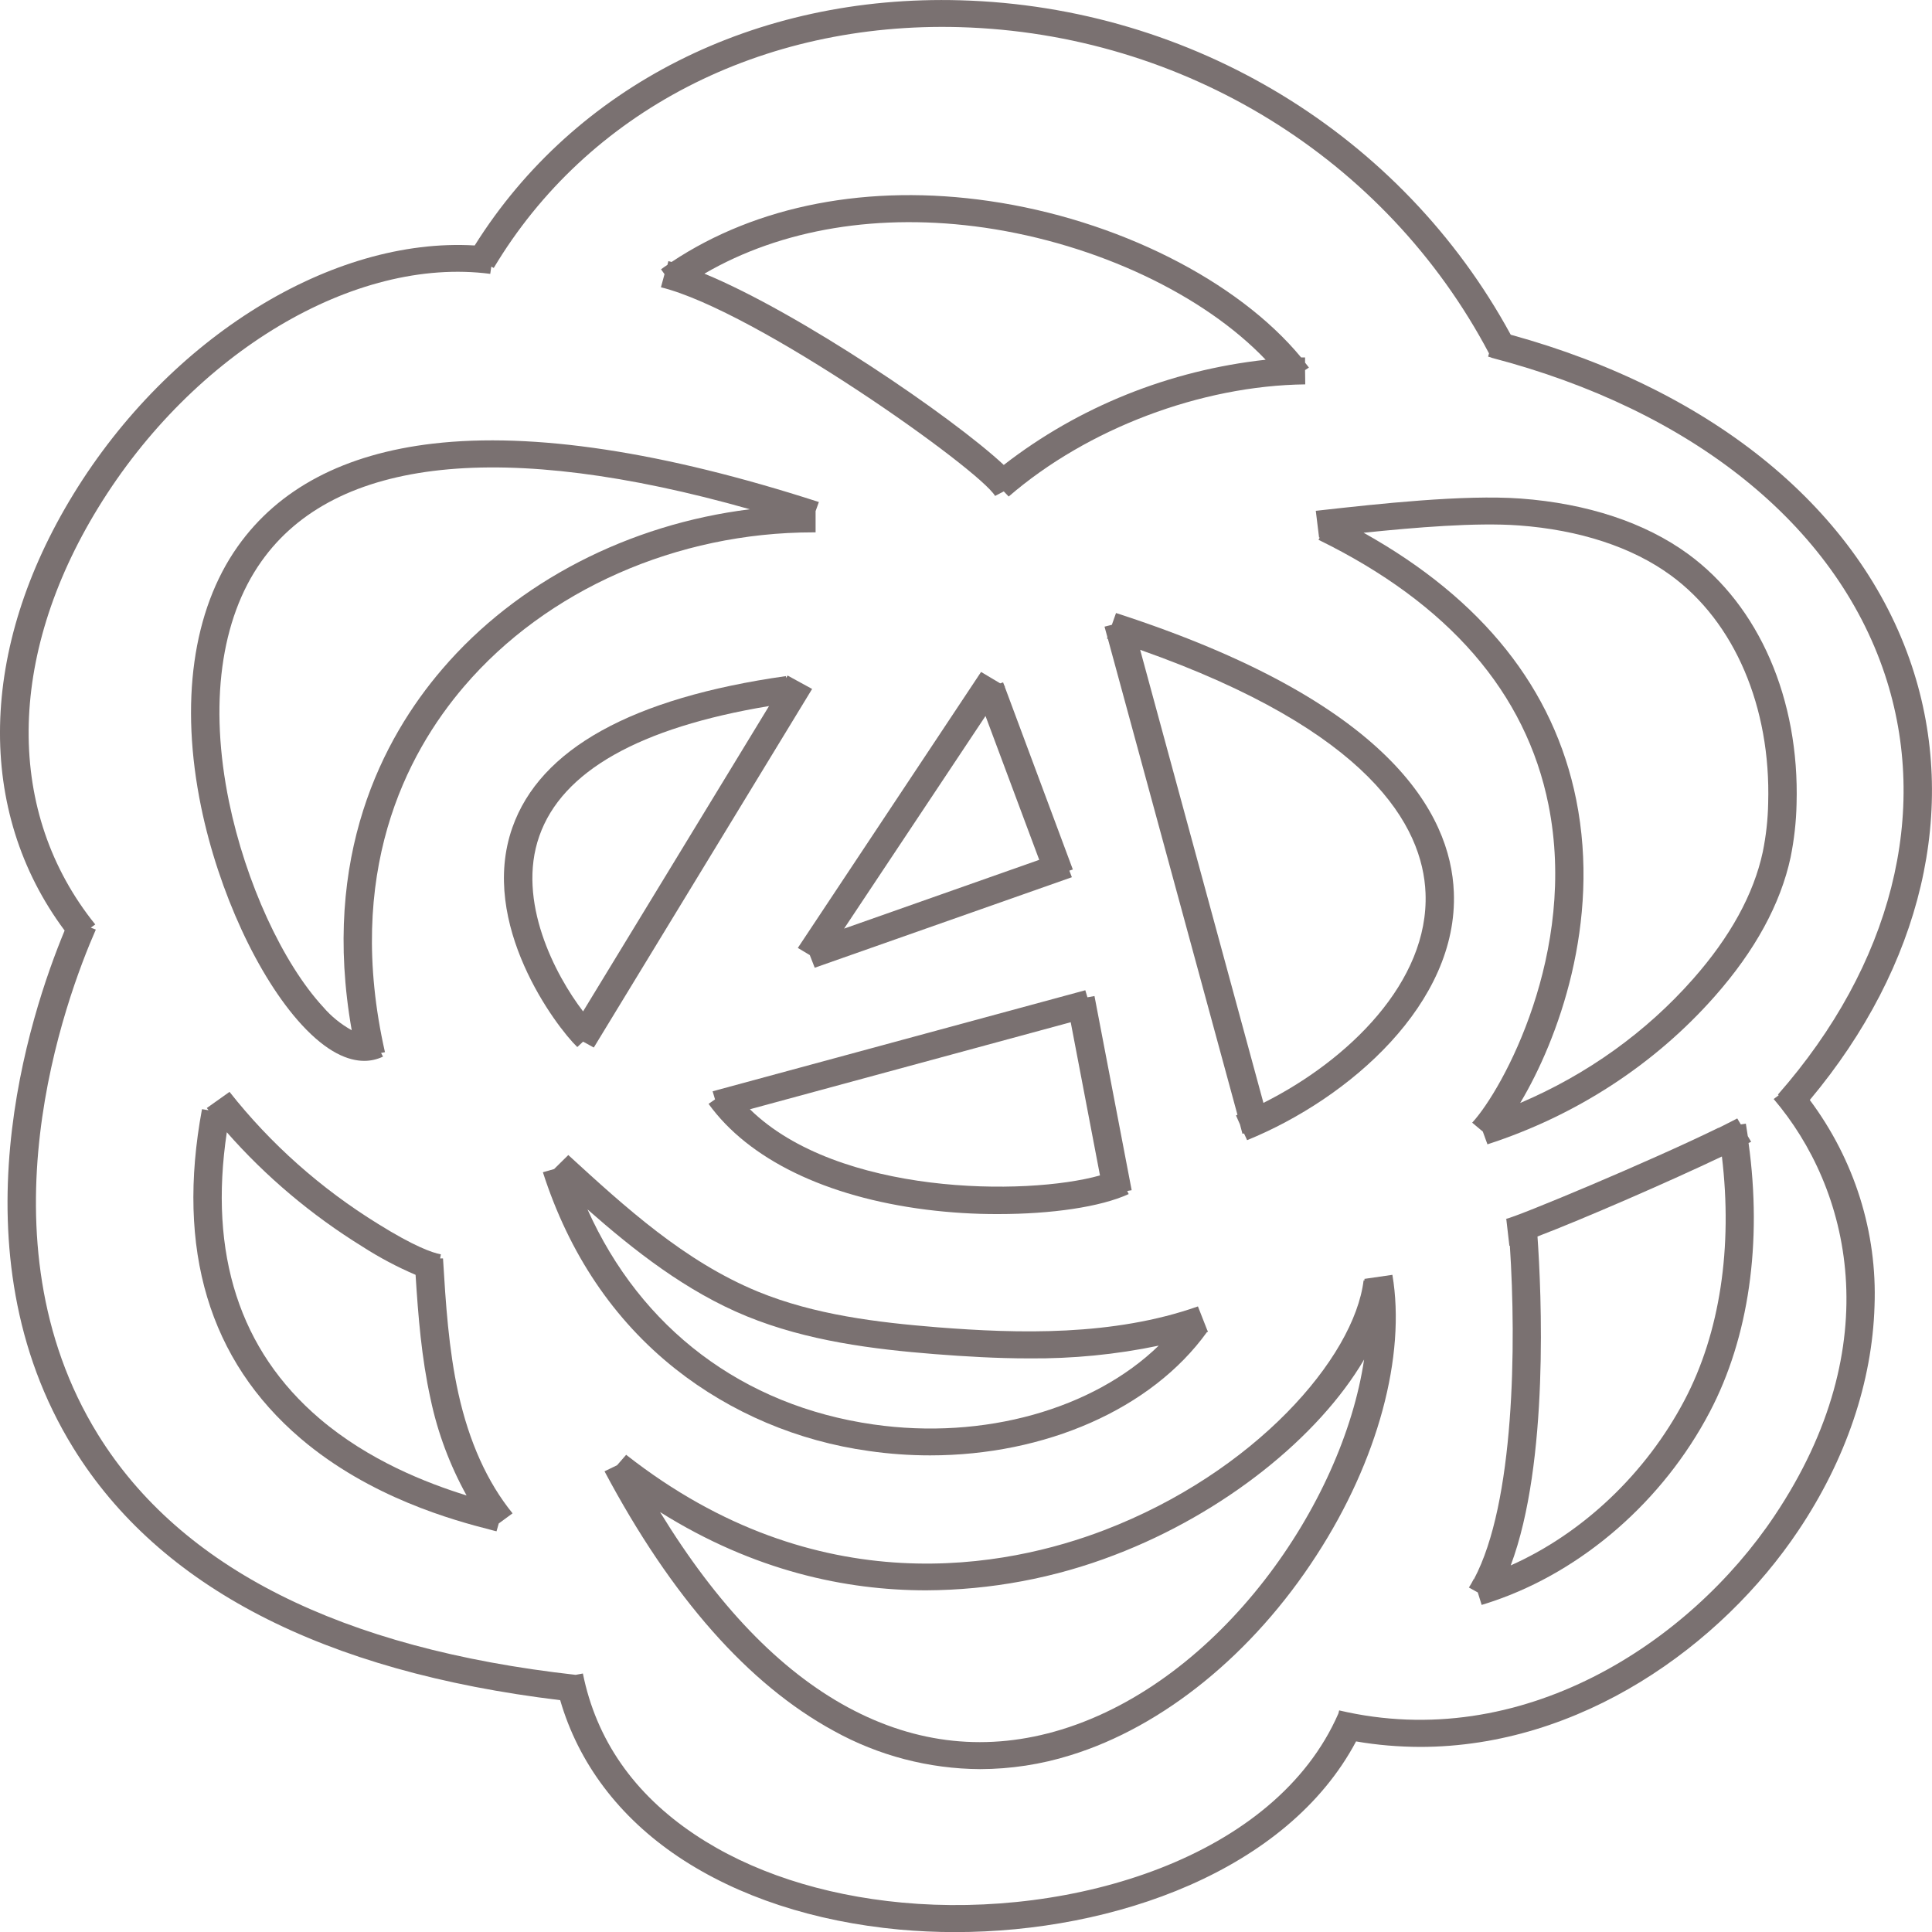 <svg width="20" height="20" viewBox="0 0 20 20" fill="none" xmlns="http://www.w3.org/2000/svg">
<g clip-path="url(#clip0_1290_9307)">
<path d="M6.879 2.838L6.842 2.974C7.828 3.217 10.143 4.862 10.301 5.134L10.391 5.087L10.442 5.14C11.255 4.437 12.432 3.992 13.512 3.979L13.51 3.831L13.55 3.805L13.51 3.754V3.7H13.469C12.81 2.903 11.561 2.272 10.241 2.081C8.996 1.9 7.835 2.124 6.952 2.712L6.919 2.703L6.909 2.742C6.886 2.757 6.864 2.772 6.843 2.788L6.879 2.838ZM10.194 2.357C11.359 2.527 12.461 3.052 13.102 3.724C12.107 3.833 11.166 4.211 10.391 4.813C9.858 4.316 8.28 3.24 7.292 2.833C8.091 2.368 9.108 2.2 10.194 2.357Z" fill="#7A7171"/>
<path d="M8.138 7.018L8.135 6.999C6.542 7.225 5.59 7.753 5.304 8.567C4.953 9.564 5.758 10.629 5.976 10.839L6.036 10.783L6.147 10.844L8.407 7.132L8.153 6.993L8.138 7.018ZM5.583 8.655C5.818 7.984 6.618 7.532 7.961 7.309L6.036 10.47C5.747 10.093 5.346 9.327 5.583 8.655Z" fill="#7A7171"/>
<path d="M10.398 7.1L10.384 7.064L10.354 7.074L10.156 6.956L8.259 9.813L8.383 9.887L8.434 10.018L11.096 9.081L11.07 9.013L11.106 9.001L10.401 7.109L10.404 7.104L10.398 7.1ZM10.758 8.901L8.738 9.613L10.202 7.412L10.758 8.901Z" fill="#7A7171"/>
<path d="M11.33 10.311L11.257 10.324L11.235 10.251L7.377 11.297L7.402 11.381L7.335 11.427C7.749 12.001 8.549 12.39 9.587 12.522C9.835 12.553 10.085 12.569 10.335 12.568C10.883 12.568 11.392 12.495 11.684 12.361L11.669 12.329L11.715 12.321L11.33 10.311ZM7.763 11.483L11.084 10.582L11.387 12.168C10.623 12.383 8.673 12.375 7.763 11.483Z" fill="#7A7171"/>
<path d="M11.553 6.346L11.51 6.468L11.434 6.487L11.464 6.597L11.459 6.61L11.469 6.614L12.81 11.54L12.795 11.547L12.836 11.64L12.862 11.737L12.878 11.733L12.91 11.803C13.973 11.37 15.097 10.382 15.05 9.235C15.018 8.422 14.384 7.262 11.553 6.346ZM13.079 11.417L11.803 6.727C14.184 7.567 14.73 8.553 14.757 9.245C14.794 10.162 13.959 10.976 13.079 11.417Z" fill="#7A7171"/>
<path d="M13.662 5.565L13.649 5.588C14.996 6.247 15.797 7.171 16.03 8.332C16.335 9.856 15.558 11.277 15.24 11.622L15.35 11.714L15.398 11.846C16.315 11.549 17.129 11.019 17.751 10.314C18.168 9.842 18.432 9.358 18.536 8.876C18.573 8.693 18.594 8.508 18.598 8.322C18.629 7.239 18.21 6.272 17.475 5.735C17.03 5.41 16.431 5.212 15.742 5.161C15.152 5.118 14.258 5.217 13.666 5.283L13.621 5.288L13.655 5.565L13.662 5.565ZM15.72 5.439C16.351 5.485 16.897 5.664 17.296 5.956C17.956 6.438 18.333 7.32 18.304 8.314C18.301 8.484 18.282 8.653 18.248 8.82C18.154 9.257 17.911 9.699 17.526 10.135C17.04 10.686 16.428 11.124 15.737 11.418C16.13 10.76 16.572 9.552 16.317 8.279C16.086 7.13 15.346 6.202 14.116 5.515C14.649 5.46 15.28 5.407 15.718 5.439H15.72Z" fill="#7A7171"/>
<path d="M3.123 10.608C3.387 10.895 3.605 10.982 3.771 10.982C3.838 10.982 3.904 10.967 3.965 10.938L3.945 10.9L3.985 10.892C3.567 9.041 4.2 7.811 4.805 7.105C5.659 6.106 7.009 5.511 8.418 5.511H8.443V5.291L8.477 5.197C6.863 4.675 5.52 4.472 4.484 4.592C3.565 4.699 2.884 5.058 2.46 5.658C1.994 6.317 1.86 7.275 2.082 8.354C2.263 9.232 2.672 10.117 3.123 10.608ZM2.705 5.813C3.468 4.732 5.211 4.549 7.763 5.272C6.511 5.427 5.352 6.021 4.577 6.928C3.963 7.644 3.323 8.864 3.641 10.665C3.528 10.602 3.428 10.521 3.345 10.424C2.925 9.968 2.543 9.134 2.371 8.301C2.164 7.294 2.282 6.41 2.705 5.813Z" fill="#7A7171"/>
<path d="M19.791 6.893C19.256 5.287 17.747 4.045 15.639 3.465C14.513 1.394 12.345 0.071 9.943 0.003C7.82 -0.058 5.949 0.891 4.914 2.541C3.441 2.454 1.76 3.485 0.761 5.114C-0.222 6.717 -0.253 8.396 0.669 9.633C0.308 10.502 -0.504 12.948 0.76 14.991C1.648 16.427 3.343 17.304 5.799 17.6C5.988 18.251 6.407 18.809 7.023 19.222C7.64 19.635 8.429 19.893 9.311 19.975C9.5 19.992 9.692 20.001 9.887 20.001C11.537 20.001 13.328 19.364 14.038 18.027C14.257 18.065 14.478 18.083 14.7 18.084C16.362 18.084 17.82 17.035 18.618 15.842C19.109 15.109 19.381 14.305 19.405 13.52C19.434 12.759 19.199 12.009 18.735 11.387C19.897 9.999 20.282 8.368 19.791 6.893ZM18.37 15.691C17.486 17.013 15.749 18.149 13.863 17.706L13.855 17.738C13.2 19.238 11.09 19.859 9.341 19.696C8.51 19.619 7.767 19.375 7.194 18.992C6.562 18.57 6.172 18.009 6.034 17.324L5.959 17.338C3.532 17.067 1.869 16.231 1.014 14.85C-0.243 12.817 0.679 10.335 0.992 9.623L0.94 9.603L0.986 9.57C0.056 8.416 0.067 6.803 1.017 5.255C2.003 3.647 3.672 2.652 5.075 2.835L5.086 2.76L5.111 2.774C6.079 1.155 7.882 0.223 9.936 0.281C12.254 0.347 14.348 1.64 15.414 3.658L15.405 3.692L15.438 3.701C15.438 3.701 15.438 3.703 15.438 3.704H15.442C17.515 4.245 18.996 5.434 19.511 6.979C19.986 8.405 19.583 9.99 18.405 11.331L18.413 11.338L18.361 11.377C19.146 12.297 19.56 13.913 18.37 15.691Z" fill="#7A7171"/>
<path d="M4.745 14.424C4.644 13.967 4.614 13.49 4.586 13.027H4.556L4.564 12.985C4.473 12.968 4.285 12.901 3.914 12.67C3.321 12.304 2.8 11.841 2.376 11.303L2.141 11.47L2.159 11.493L2.091 11.482C1.821 12.936 2.164 14.082 3.112 14.891C3.832 15.505 4.703 15.74 5.074 15.835L5.115 15.846L5.14 15.852L5.163 15.771L5.306 15.666C5.045 15.345 4.856 14.926 4.745 14.424ZM3.308 14.685C2.481 13.98 2.159 12.983 2.348 11.721C2.751 12.18 3.225 12.579 3.752 12.905C3.926 13.017 4.11 13.115 4.302 13.197C4.329 13.622 4.363 14.056 4.457 14.481C4.53 14.83 4.656 15.166 4.83 15.481C4.418 15.353 3.818 15.12 3.308 14.685Z" fill="#7A7171"/>
<path d="M6.993 14.172C7.566 14.625 8.26 14.919 8.997 15.021C9.206 15.051 9.417 15.066 9.629 15.066C10.817 15.066 11.919 14.589 12.495 13.789L12.505 13.786L12.503 13.779V13.777L12.499 13.774L12.401 13.524C11.523 13.833 10.544 13.806 9.703 13.74C9.086 13.69 8.433 13.612 7.844 13.37C7.085 13.057 6.474 12.498 5.883 11.957L5.736 12.102L5.62 12.135C5.891 12.978 6.352 13.664 6.993 14.172ZM9.68 14.018C9.989 14.042 10.317 14.062 10.653 14.062C11.104 14.066 11.555 14.022 11.995 13.93C11.319 14.586 10.188 14.91 9.042 14.746C7.689 14.553 6.633 13.751 6.082 12.52C6.564 12.944 7.102 13.369 7.73 13.626C8.357 13.882 9.037 13.967 9.679 14.018H9.68Z" fill="#7A7171"/>
<path d="M14.124 13.239L14.127 13.254H14.116C14.018 14.058 12.986 15.245 11.429 15.841C10.436 16.221 8.472 16.623 6.482 15.06L6.388 15.168L6.258 15.231C6.951 16.535 7.75 17.439 8.633 17.919C9.093 18.174 9.615 18.311 10.147 18.314C10.464 18.313 10.778 18.265 11.079 18.171C12.039 17.876 12.97 17.121 13.63 16.098C14.263 15.121 14.556 14.037 14.414 13.197L14.124 13.239ZM10.989 17.904C10.231 18.136 9.488 18.058 8.779 17.675C8.069 17.291 7.421 16.613 6.833 15.653C7.809 16.265 8.761 16.463 9.587 16.463C10.256 16.46 10.919 16.336 11.539 16.097C12.673 15.664 13.651 14.874 14.121 14.074C13.899 15.568 12.635 17.398 10.989 17.904Z" fill="#7A7171"/>
<path d="M18.128 11.82L18.093 11.761C18.087 11.718 18.08 11.675 18.073 11.632L18.021 11.64L17.984 11.578C17.929 11.607 17.862 11.64 17.791 11.676H17.783C17.783 11.677 17.783 11.677 17.783 11.678C17.087 12.019 15.718 12.591 15.587 12.619H15.593L15.625 12.896H15.63C15.697 13.915 15.68 15.557 15.258 16.348H15.253V16.352C15.238 16.381 15.223 16.408 15.206 16.434L15.298 16.485L15.338 16.614C15.379 16.602 15.417 16.589 15.456 16.576C16.384 16.261 17.216 15.537 17.699 14.617C18.104 13.847 18.244 12.864 18.101 11.832L18.128 11.82ZM17.439 14.493C17.038 15.256 16.382 15.874 15.639 16.205C16.039 15.14 15.956 13.369 15.916 12.8C16.388 12.62 17.29 12.227 17.825 11.972C17.938 12.911 17.805 13.798 17.439 14.493Z" fill="#7A7171"/>
</g>
<defs>
<clipPath id="clip0_1290_9307">
<rect width="20" height="20" fill="white"/>
</clipPath>
</defs>
</svg>
